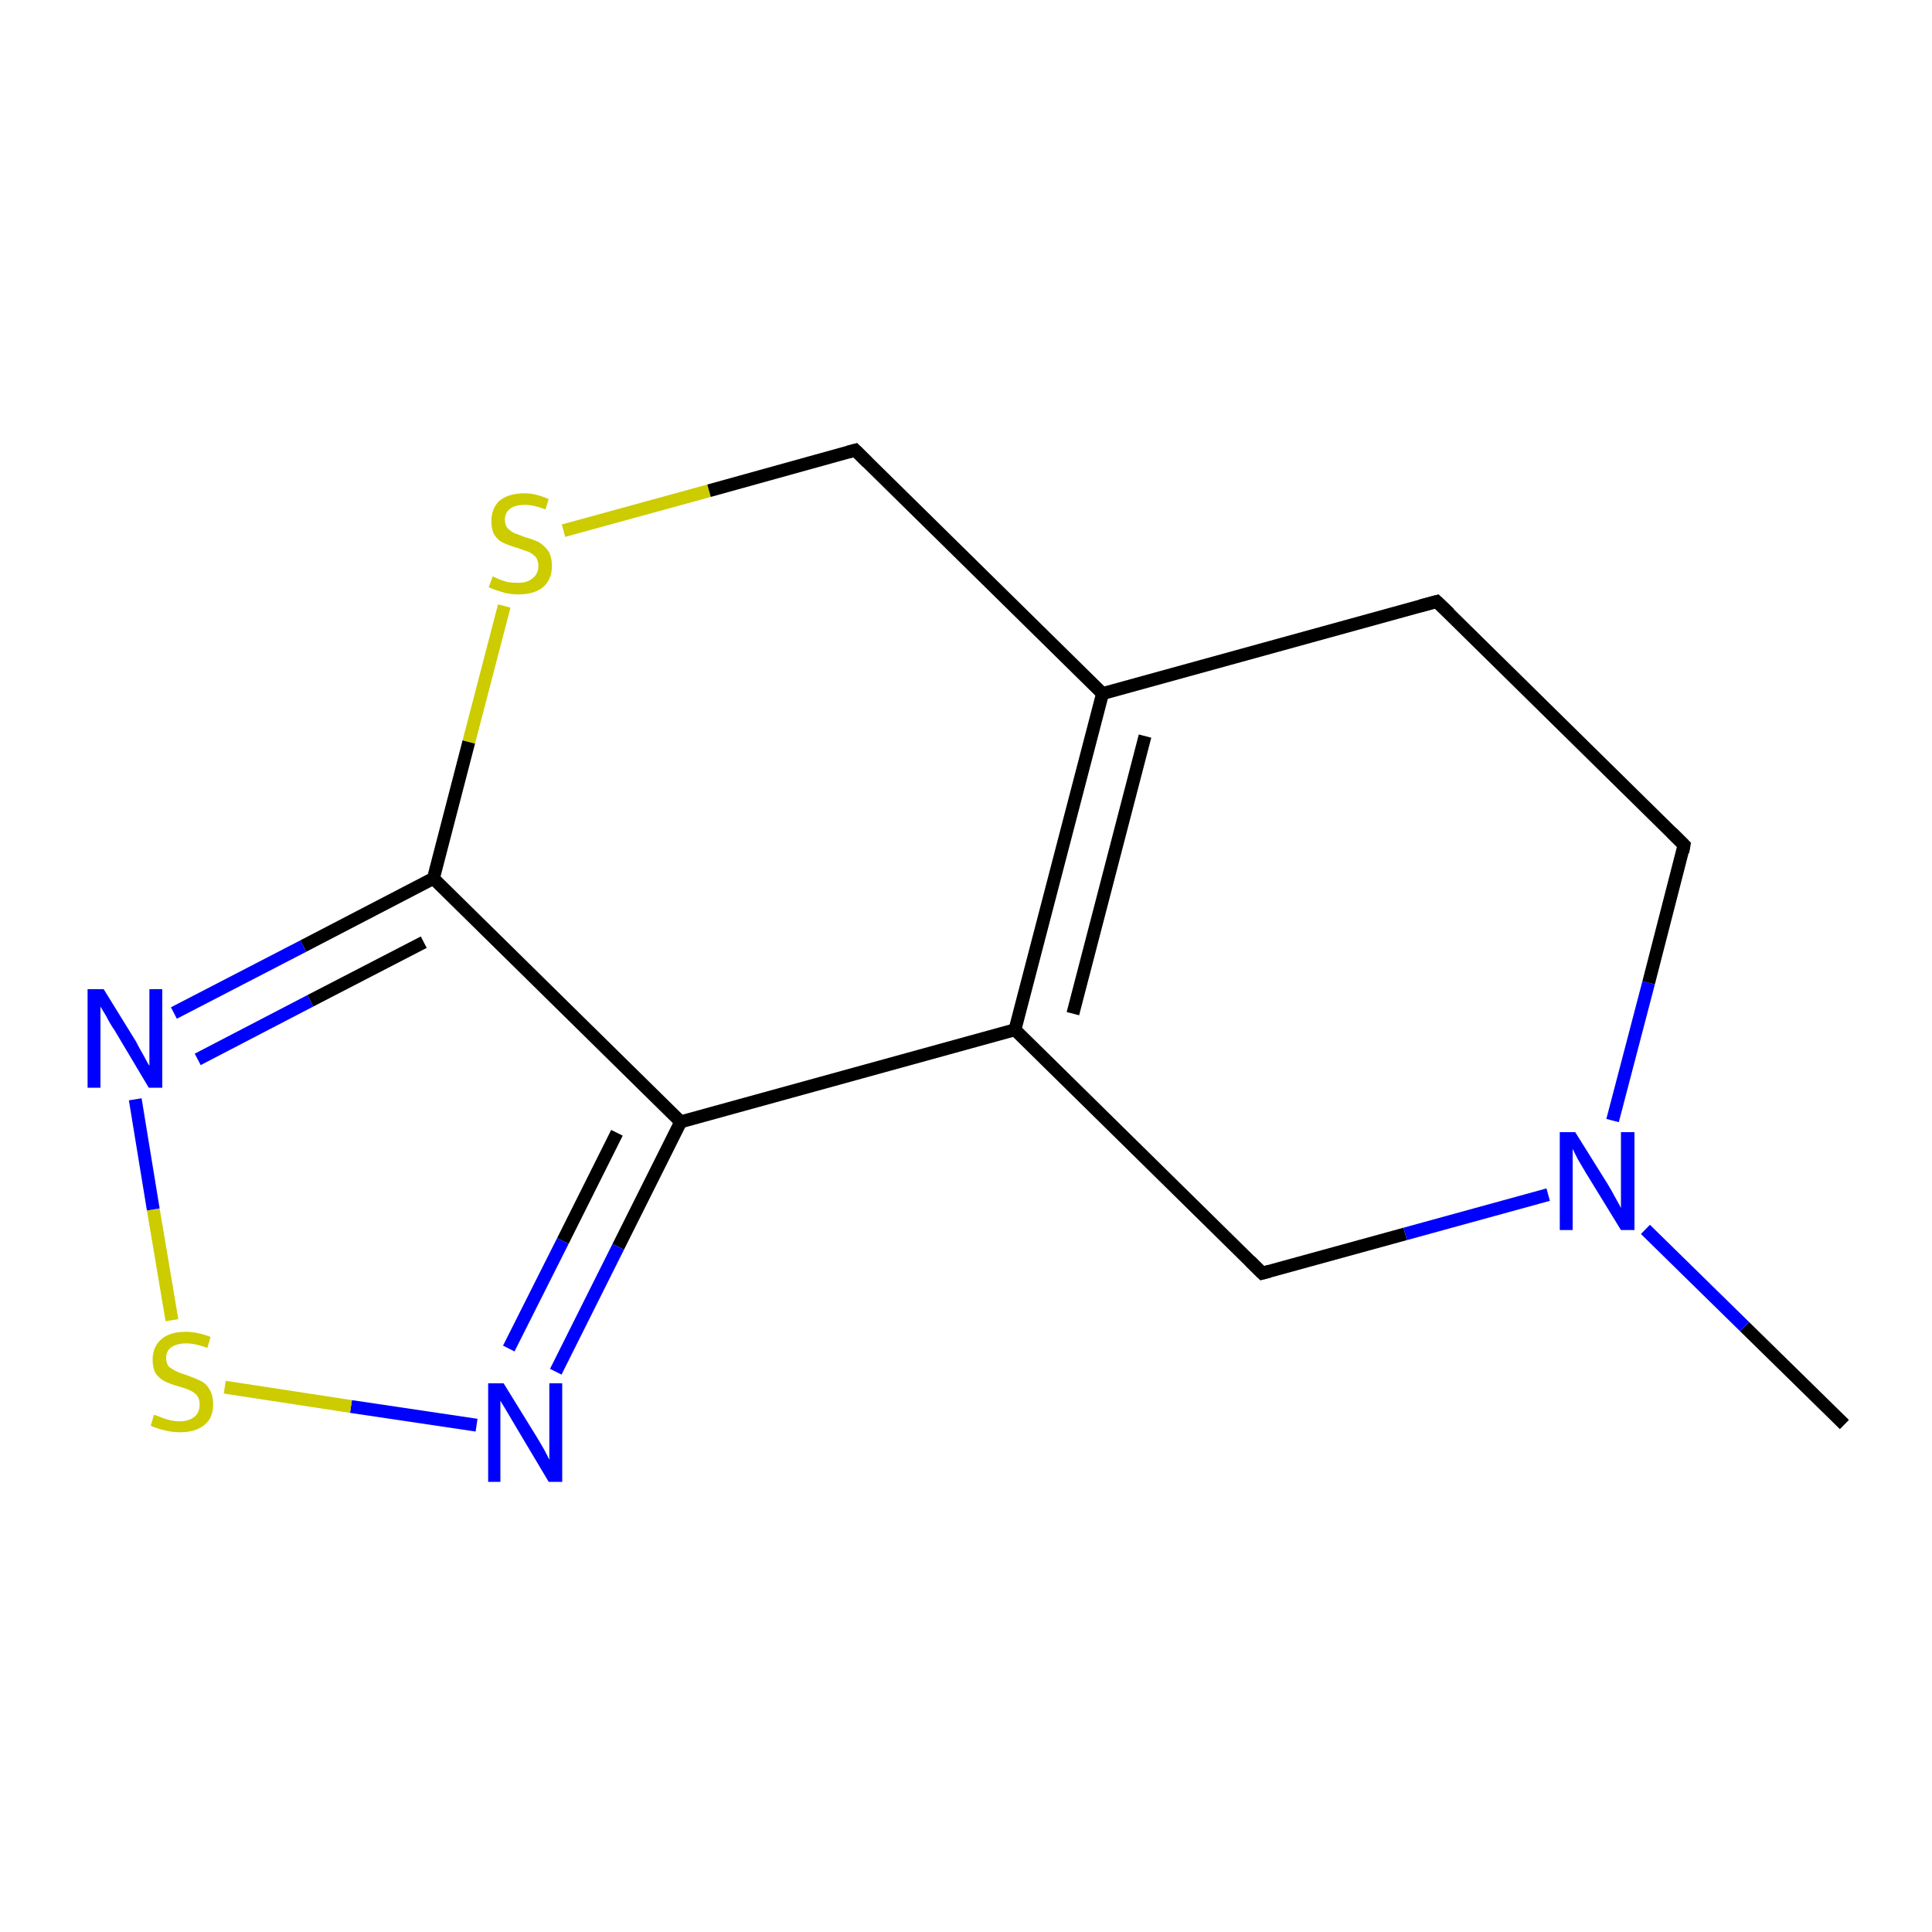 <?xml version='1.0' encoding='iso-8859-1'?>
<svg version='1.1' baseProfile='full'
              xmlns='http://www.w3.org/2000/svg'
                      xmlns:rdkit='http://www.rdkit.org/xml'
                      xmlns:xlink='http://www.w3.org/1999/xlink'
                  xml:space='preserve'
width='300px' height='300px' viewBox='0 0 300 300'>
<!-- END OF HEADER -->
<rect style='opacity:1.0;fill:#FFFFFF;stroke:none' width='300.0' height='300.0' x='0.0' y='0.0'> </rect>
<path class='bond-0 atom-0 atom-1' d='M 286.4,221.2 L 270.9,206.0' style='fill:none;fill-rule:evenodd;stroke:#000000;stroke-width:2.0px;stroke-linecap:butt;stroke-linejoin:miter;stroke-opacity:1' />
<path class='bond-0 atom-0 atom-1' d='M 270.9,206.0 L 255.5,190.9' style='fill:none;fill-rule:evenodd;stroke:#0000FF;stroke-width:2.0px;stroke-linecap:butt;stroke-linejoin:miter;stroke-opacity:1' />
<path class='bond-1 atom-1 atom-2' d='M 250.4,174.0 L 256.0,152.6' style='fill:none;fill-rule:evenodd;stroke:#0000FF;stroke-width:2.0px;stroke-linecap:butt;stroke-linejoin:miter;stroke-opacity:1' />
<path class='bond-1 atom-1 atom-2' d='M 256.0,152.6 L 261.5,131.2' style='fill:none;fill-rule:evenodd;stroke:#000000;stroke-width:2.0px;stroke-linecap:butt;stroke-linejoin:miter;stroke-opacity:1' />
<path class='bond-2 atom-2 atom-3' d='M 261.5,131.2 L 223.1,93.4' style='fill:none;fill-rule:evenodd;stroke:#000000;stroke-width:2.0px;stroke-linecap:butt;stroke-linejoin:miter;stroke-opacity:1' />
<path class='bond-3 atom-3 atom-4' d='M 223.1,93.4 L 171.2,107.7' style='fill:none;fill-rule:evenodd;stroke:#000000;stroke-width:2.0px;stroke-linecap:butt;stroke-linejoin:miter;stroke-opacity:1' />
<path class='bond-4 atom-4 atom-5' d='M 171.2,107.7 L 157.6,159.9' style='fill:none;fill-rule:evenodd;stroke:#000000;stroke-width:2.0px;stroke-linecap:butt;stroke-linejoin:miter;stroke-opacity:1' />
<path class='bond-4 atom-4 atom-5' d='M 177.8,114.3 L 166.6,157.4' style='fill:none;fill-rule:evenodd;stroke:#000000;stroke-width:2.0px;stroke-linecap:butt;stroke-linejoin:miter;stroke-opacity:1' />
<path class='bond-5 atom-5 atom-6' d='M 157.6,159.9 L 196.0,197.7' style='fill:none;fill-rule:evenodd;stroke:#000000;stroke-width:2.0px;stroke-linecap:butt;stroke-linejoin:miter;stroke-opacity:1' />
<path class='bond-6 atom-5 atom-7' d='M 157.6,159.9 L 105.7,174.2' style='fill:none;fill-rule:evenodd;stroke:#000000;stroke-width:2.0px;stroke-linecap:butt;stroke-linejoin:miter;stroke-opacity:1' />
<path class='bond-7 atom-7 atom-8' d='M 105.7,174.2 L 96.0,193.6' style='fill:none;fill-rule:evenodd;stroke:#000000;stroke-width:2.0px;stroke-linecap:butt;stroke-linejoin:miter;stroke-opacity:1' />
<path class='bond-7 atom-7 atom-8' d='M 96.0,193.6 L 86.3,213.0' style='fill:none;fill-rule:evenodd;stroke:#0000FF;stroke-width:2.0px;stroke-linecap:butt;stroke-linejoin:miter;stroke-opacity:1' />
<path class='bond-7 atom-7 atom-8' d='M 95.8,175.9 L 87.4,192.7' style='fill:none;fill-rule:evenodd;stroke:#000000;stroke-width:2.0px;stroke-linecap:butt;stroke-linejoin:miter;stroke-opacity:1' />
<path class='bond-7 atom-7 atom-8' d='M 87.4,192.7 L 79.0,209.4' style='fill:none;fill-rule:evenodd;stroke:#0000FF;stroke-width:2.0px;stroke-linecap:butt;stroke-linejoin:miter;stroke-opacity:1' />
<path class='bond-8 atom-8 atom-9' d='M 74.0,221.3 L 54.5,218.4' style='fill:none;fill-rule:evenodd;stroke:#0000FF;stroke-width:2.0px;stroke-linecap:butt;stroke-linejoin:miter;stroke-opacity:1' />
<path class='bond-8 atom-8 atom-9' d='M 54.5,218.4 L 34.9,215.4' style='fill:none;fill-rule:evenodd;stroke:#CCCC00;stroke-width:2.0px;stroke-linecap:butt;stroke-linejoin:miter;stroke-opacity:1' />
<path class='bond-9 atom-9 atom-10' d='M 26.7,205.0 L 23.8,187.8' style='fill:none;fill-rule:evenodd;stroke:#CCCC00;stroke-width:2.0px;stroke-linecap:butt;stroke-linejoin:miter;stroke-opacity:1' />
<path class='bond-9 atom-9 atom-10' d='M 23.8,187.8 L 21.0,170.7' style='fill:none;fill-rule:evenodd;stroke:#0000FF;stroke-width:2.0px;stroke-linecap:butt;stroke-linejoin:miter;stroke-opacity:1' />
<path class='bond-10 atom-10 atom-11' d='M 27.0,157.3 L 47.1,146.9' style='fill:none;fill-rule:evenodd;stroke:#0000FF;stroke-width:2.0px;stroke-linecap:butt;stroke-linejoin:miter;stroke-opacity:1' />
<path class='bond-10 atom-10 atom-11' d='M 47.1,146.9 L 67.3,136.4' style='fill:none;fill-rule:evenodd;stroke:#000000;stroke-width:2.0px;stroke-linecap:butt;stroke-linejoin:miter;stroke-opacity:1' />
<path class='bond-10 atom-10 atom-11' d='M 30.7,164.5 L 48.2,155.4' style='fill:none;fill-rule:evenodd;stroke:#0000FF;stroke-width:2.0px;stroke-linecap:butt;stroke-linejoin:miter;stroke-opacity:1' />
<path class='bond-10 atom-10 atom-11' d='M 48.2,155.4 L 65.8,146.3' style='fill:none;fill-rule:evenodd;stroke:#000000;stroke-width:2.0px;stroke-linecap:butt;stroke-linejoin:miter;stroke-opacity:1' />
<path class='bond-11 atom-11 atom-12' d='M 67.3,136.4 L 72.8,115.2' style='fill:none;fill-rule:evenodd;stroke:#000000;stroke-width:2.0px;stroke-linecap:butt;stroke-linejoin:miter;stroke-opacity:1' />
<path class='bond-11 atom-11 atom-12' d='M 72.8,115.2 L 78.3,94.1' style='fill:none;fill-rule:evenodd;stroke:#CCCC00;stroke-width:2.0px;stroke-linecap:butt;stroke-linejoin:miter;stroke-opacity:1' />
<path class='bond-12 atom-12 atom-13' d='M 87.5,82.4 L 110.1,76.2' style='fill:none;fill-rule:evenodd;stroke:#CCCC00;stroke-width:2.0px;stroke-linecap:butt;stroke-linejoin:miter;stroke-opacity:1' />
<path class='bond-12 atom-12 atom-13' d='M 110.1,76.2 L 132.8,69.9' style='fill:none;fill-rule:evenodd;stroke:#000000;stroke-width:2.0px;stroke-linecap:butt;stroke-linejoin:miter;stroke-opacity:1' />
<path class='bond-13 atom-6 atom-1' d='M 196.0,197.7 L 218.2,191.6' style='fill:none;fill-rule:evenodd;stroke:#000000;stroke-width:2.0px;stroke-linecap:butt;stroke-linejoin:miter;stroke-opacity:1' />
<path class='bond-13 atom-6 atom-1' d='M 218.2,191.6 L 240.4,185.5' style='fill:none;fill-rule:evenodd;stroke:#0000FF;stroke-width:2.0px;stroke-linecap:butt;stroke-linejoin:miter;stroke-opacity:1' />
<path class='bond-14 atom-11 atom-7' d='M 67.3,136.4 L 105.7,174.2' style='fill:none;fill-rule:evenodd;stroke:#000000;stroke-width:2.0px;stroke-linecap:butt;stroke-linejoin:miter;stroke-opacity:1' />
<path class='bond-15 atom-13 atom-4' d='M 132.8,69.9 L 171.2,107.7' style='fill:none;fill-rule:evenodd;stroke:#000000;stroke-width:2.0px;stroke-linecap:butt;stroke-linejoin:miter;stroke-opacity:1' />
<path d='M 261.3,132.3 L 261.5,131.2 L 259.6,129.3' style='fill:none;stroke:#000000;stroke-width:2.0px;stroke-linecap:butt;stroke-linejoin:miter;stroke-opacity:1;' />
<path d='M 225.1,95.3 L 223.1,93.4 L 220.5,94.1' style='fill:none;stroke:#000000;stroke-width:2.0px;stroke-linecap:butt;stroke-linejoin:miter;stroke-opacity:1;' />
<path d='M 194.1,195.8 L 196.0,197.7 L 197.1,197.4' style='fill:none;stroke:#000000;stroke-width:2.0px;stroke-linecap:butt;stroke-linejoin:miter;stroke-opacity:1;' />
<path d='M 131.7,70.2 L 132.8,69.9 L 134.7,71.8' style='fill:none;stroke:#000000;stroke-width:2.0px;stroke-linecap:butt;stroke-linejoin:miter;stroke-opacity:1;' />
<path class='atom-1' d='M 244.6 175.8
L 249.6 183.8
Q 250.1 184.6, 250.9 186.1
Q 251.7 187.5, 251.7 187.6
L 251.7 175.8
L 253.8 175.8
L 253.8 191.0
L 251.7 191.0
L 246.3 182.2
Q 245.7 181.2, 245.0 180.0
Q 244.4 178.8, 244.2 178.4
L 244.2 191.0
L 242.2 191.0
L 242.2 175.8
L 244.6 175.8
' fill='#0000FF'/>
<path class='atom-8' d='M 78.2 214.8
L 83.2 222.9
Q 83.7 223.7, 84.5 225.1
Q 85.3 226.6, 85.3 226.7
L 85.3 214.8
L 87.3 214.8
L 87.3 230.1
L 85.2 230.1
L 79.9 221.2
Q 79.3 220.2, 78.6 219.0
Q 77.9 217.8, 77.7 217.5
L 77.7 230.1
L 75.8 230.1
L 75.8 214.8
L 78.2 214.8
' fill='#0000FF'/>
<path class='atom-9' d='M 23.9 219.7
Q 24.1 219.7, 24.8 220.0
Q 25.5 220.3, 26.3 220.5
Q 27.1 220.7, 27.9 220.7
Q 29.3 220.7, 30.2 220.0
Q 31.0 219.3, 31.0 218.1
Q 31.0 217.2, 30.6 216.7
Q 30.2 216.2, 29.5 215.9
Q 28.9 215.6, 27.8 215.3
Q 26.4 214.9, 25.6 214.5
Q 24.8 214.1, 24.2 213.3
Q 23.7 212.5, 23.7 211.1
Q 23.7 209.2, 25.0 208.0
Q 26.3 206.8, 28.9 206.8
Q 30.6 206.8, 32.7 207.6
L 32.2 209.3
Q 30.3 208.6, 28.9 208.6
Q 27.5 208.6, 26.6 209.2
Q 25.8 209.8, 25.8 210.8
Q 25.8 211.7, 26.2 212.2
Q 26.7 212.6, 27.3 212.9
Q 27.9 213.2, 28.9 213.5
Q 30.3 214.0, 31.1 214.4
Q 32.0 214.8, 32.5 215.7
Q 33.1 216.6, 33.1 218.1
Q 33.1 220.2, 31.7 221.3
Q 30.3 222.4, 28.0 222.4
Q 26.6 222.4, 25.6 222.1
Q 24.6 221.9, 23.4 221.4
L 23.9 219.7
' fill='#CCCC00'/>
<path class='atom-10' d='M 16.1 153.6
L 21.1 161.7
Q 21.5 162.5, 22.3 163.9
Q 23.1 165.4, 23.2 165.5
L 23.2 153.6
L 25.2 153.6
L 25.2 168.9
L 23.1 168.9
L 17.8 160.0
Q 17.1 159.0, 16.5 157.8
Q 15.8 156.6, 15.6 156.3
L 15.6 168.9
L 13.6 168.9
L 13.6 153.6
L 16.1 153.6
' fill='#0000FF'/>
<path class='atom-12' d='M 76.5 89.5
Q 76.7 89.6, 77.4 89.9
Q 78.1 90.2, 78.9 90.4
Q 79.7 90.5, 80.5 90.5
Q 81.9 90.5, 82.7 89.8
Q 83.6 89.1, 83.6 87.9
Q 83.6 87.1, 83.2 86.5
Q 82.7 86.0, 82.1 85.7
Q 81.5 85.5, 80.4 85.1
Q 79.0 84.7, 78.2 84.3
Q 77.4 84.0, 76.8 83.1
Q 76.3 82.3, 76.3 80.9
Q 76.3 79.0, 77.5 77.8
Q 78.9 76.6, 81.5 76.6
Q 83.2 76.6, 85.2 77.5
L 84.7 79.1
Q 82.9 78.4, 81.5 78.4
Q 80.0 78.4, 79.2 79.0
Q 78.4 79.6, 78.4 80.7
Q 78.4 81.5, 78.8 82.0
Q 79.3 82.5, 79.9 82.8
Q 80.5 83.0, 81.5 83.4
Q 82.9 83.8, 83.7 84.2
Q 84.5 84.7, 85.1 85.5
Q 85.7 86.4, 85.7 87.9
Q 85.7 90.0, 84.3 91.2
Q 82.9 92.3, 80.5 92.3
Q 79.2 92.3, 78.2 92.0
Q 77.1 91.7, 75.9 91.2
L 76.5 89.5
' fill='#CCCC00'/>
</svg>
